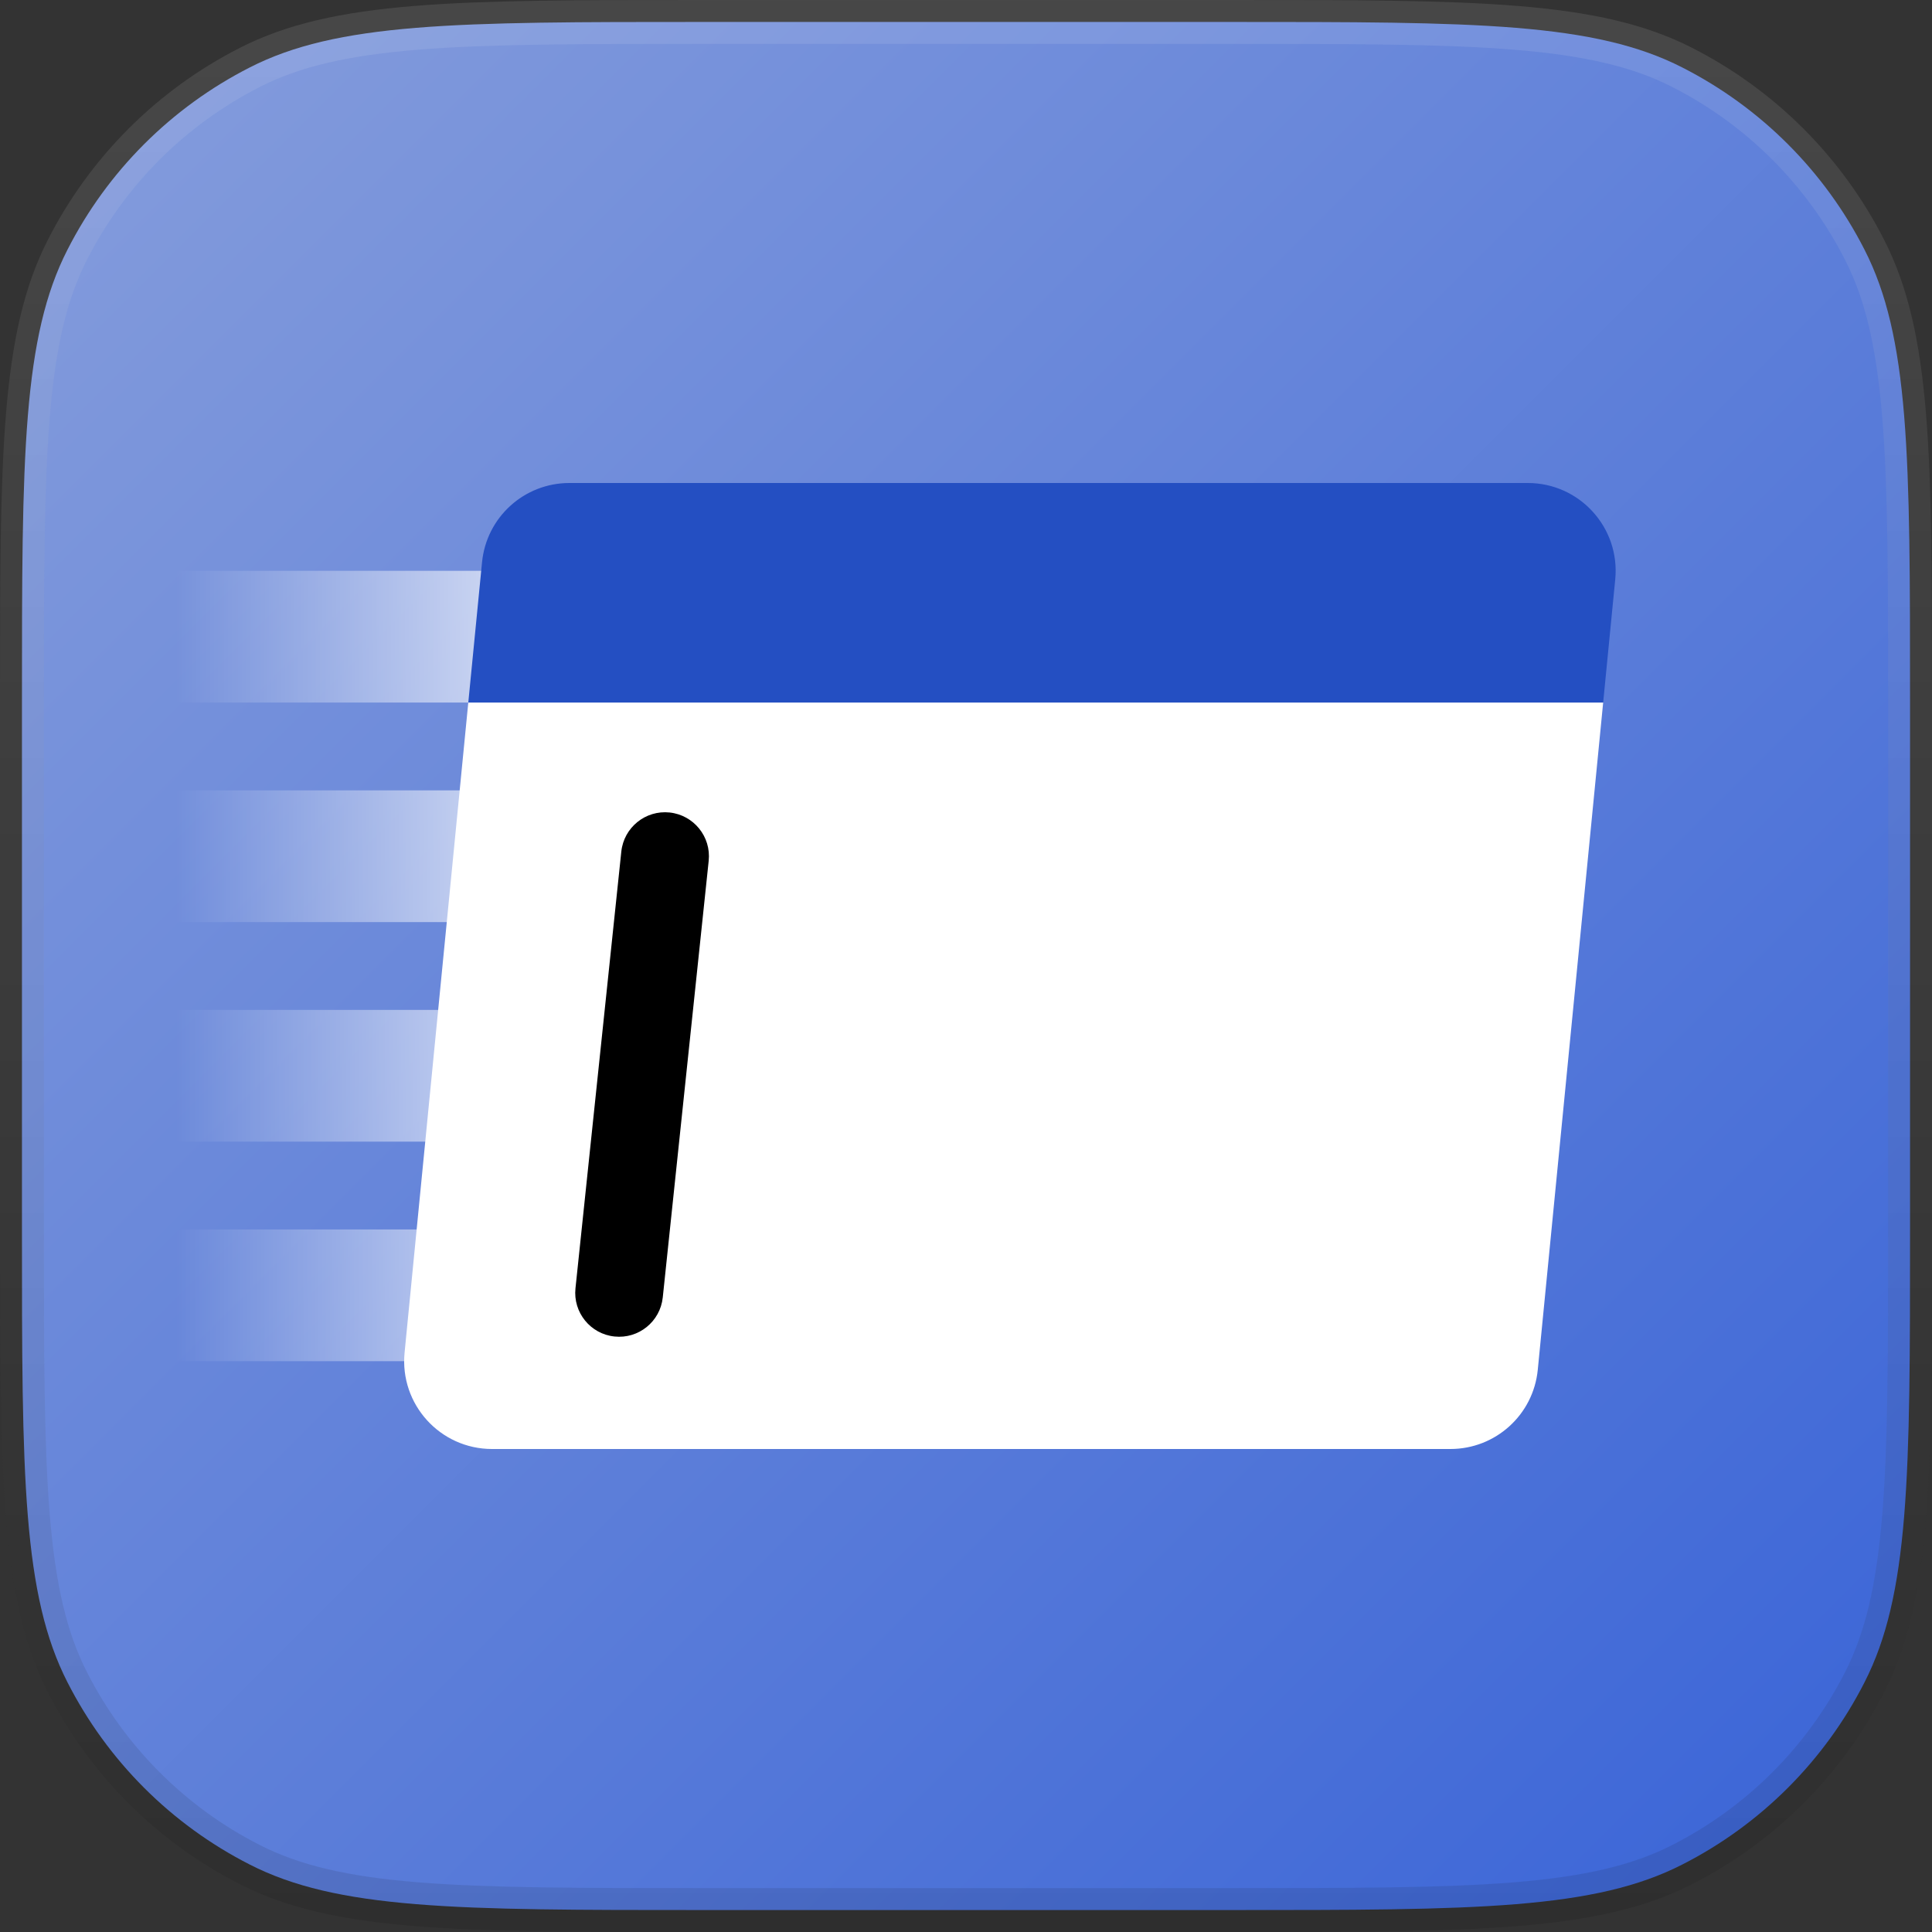 <svg width="22" height="22" viewBox="0 0 22 22" fill="none" xmlns="http://www.w3.org/2000/svg">
<rect x="0" y="0" width="22" height="22" fill="#333333" stroke="none"/>
<path d="M8 0.25H14C15.404 0.25 16.442 0.25 17.264 0.317C18.082 0.384 18.663 0.516 19.156 0.768C20.05 1.223 20.777 1.95 21.232 2.844C21.484 3.337 21.616 3.918 21.683 4.736C21.75 5.558 21.75 6.596 21.75 8V14C21.75 15.404 21.75 16.442 21.683 17.264C21.616 18.082 21.484 18.663 21.232 19.156C20.777 20.05 20.05 20.777 19.156 21.232C18.663 21.484 18.082 21.616 17.264 21.683C16.442 21.75 15.404 21.75 14 21.75H8C6.596 21.75 5.558 21.75 4.736 21.683C3.918 21.616 3.337 21.484 2.844 21.232C1.95 20.777 1.223 20.05 0.768 19.156C0.516 18.663 0.384 18.082 0.317 17.264C0.25 16.442 0.25 15.404 0.25 14V8C0.25 6.596 0.25 5.558 0.317 4.736C0.384 3.918 0.516 3.337 0.768 2.844C1.223 1.95 1.95 1.223 2.844 0.768C3.337 0.516 3.918 0.384 4.736 0.317C5.558 0.25 6.596 0.25 8 0.25Z" fill="url(#paint0_linear_611_14616)" stroke="url(#paint1_linear_611_14616)" stroke-width="0.5"/>
<rect x="2" y="6.5" width="4" height="1.5" fill="url(#paint2_linear_611_14616)"/>
<path d="M2 9H6V10.5H2V9Z" fill="url(#paint3_linear_611_14616)"/>
<path d="M2 11.5H6V13H2V11.5Z" fill="url(#paint4_linear_611_14616)"/>
<path d="M2 14H6V15.5H2V14Z" fill="url(#paint5_linear_611_14616)"/>
<line x1="8.046" y1="9.55" x2="7.549" y2="14.274" stroke="black" stroke-linecap="round"/>
<g clip-path="url(#clip0_611_14616)">
<path d="M6.484 5.5C5.969 5.5 5.539 5.89 5.489 6.403L4.607 15.403C4.55 15.991 5.012 16.5 5.603 16.5H16.516C17.031 16.5 17.461 16.11 17.511 15.597L18.393 6.597C18.45 6.009 17.988 5.5 17.397 5.5H6.484Z" fill="white"/>
</g>
<path d="M7.547 14.774C7.518 15.049 7.272 15.248 6.998 15.219C6.723 15.191 6.524 14.944 6.553 14.67L7.075 9.697C7.104 9.423 7.35 9.223 7.625 9.252C7.899 9.281 8.099 9.527 8.07 9.802L7.547 14.774Z" fill="black"/>
<g clip-path="url(#clip1_611_14616)">
<path d="M6.484 5.5C5.969 5.5 5.539 5.89 5.489 6.403L4.607 15.403C4.55 15.991 5.012 16.5 5.603 16.5H16.516C17.031 16.5 17.461 16.11 17.511 15.597L18.393 6.597C18.45 6.009 17.988 5.5 17.397 5.5H6.484Z" fill="#244FC2"/>
</g>
<defs>
<linearGradient id="paint0_linear_611_14616" x1="0" y1="0" x2="22" y2="22" gradientUnits="userSpaceOnUse">
<stop stop-color="#879EDC"/>
<stop offset="1" stop-color="#3863D7"/>
</linearGradient>
<linearGradient id="paint1_linear_611_14616" x1="11" y1="0" x2="11" y2="22" gradientUnits="userSpaceOnUse">
<stop stop-color="white" stop-opacity="0.1"/>
<stop offset="1" stop-opacity="0.1"/>
</linearGradient>
<linearGradient id="paint2_linear_611_14616" x1="6" y1="7.25" x2="2" y2="7.25" gradientUnits="userSpaceOnUse">
<stop stop-color="white" stop-opacity="0.7"/>
<stop offset="1" stop-color="white" stop-opacity="0"/>
</linearGradient>
<linearGradient id="paint3_linear_611_14616" x1="6" y1="9.75" x2="2" y2="9.75" gradientUnits="userSpaceOnUse">
<stop stop-color="white" stop-opacity="0.7"/>
<stop offset="1" stop-color="white" stop-opacity="0"/>
</linearGradient>
<linearGradient id="paint4_linear_611_14616" x1="6" y1="12.25" x2="2" y2="12.25" gradientUnits="userSpaceOnUse">
<stop stop-color="white" stop-opacity="0.7"/>
<stop offset="1" stop-color="white" stop-opacity="0"/>
</linearGradient>
<linearGradient id="paint5_linear_611_14616" x1="6" y1="14.75" x2="2" y2="14.75" gradientUnits="userSpaceOnUse">
<stop stop-color="white" stop-opacity="0.7"/>
<stop offset="1" stop-color="white" stop-opacity="0"/>
</linearGradient>
<clipPath id="clip0_611_14616">
<rect width="16" height="9" fill="white" transform="translate(3 8)"/>
</clipPath>
<clipPath id="clip1_611_14616">
<rect width="16" height="3" fill="white" transform="translate(3 5)"/>
</clipPath>
</defs>
</svg>
